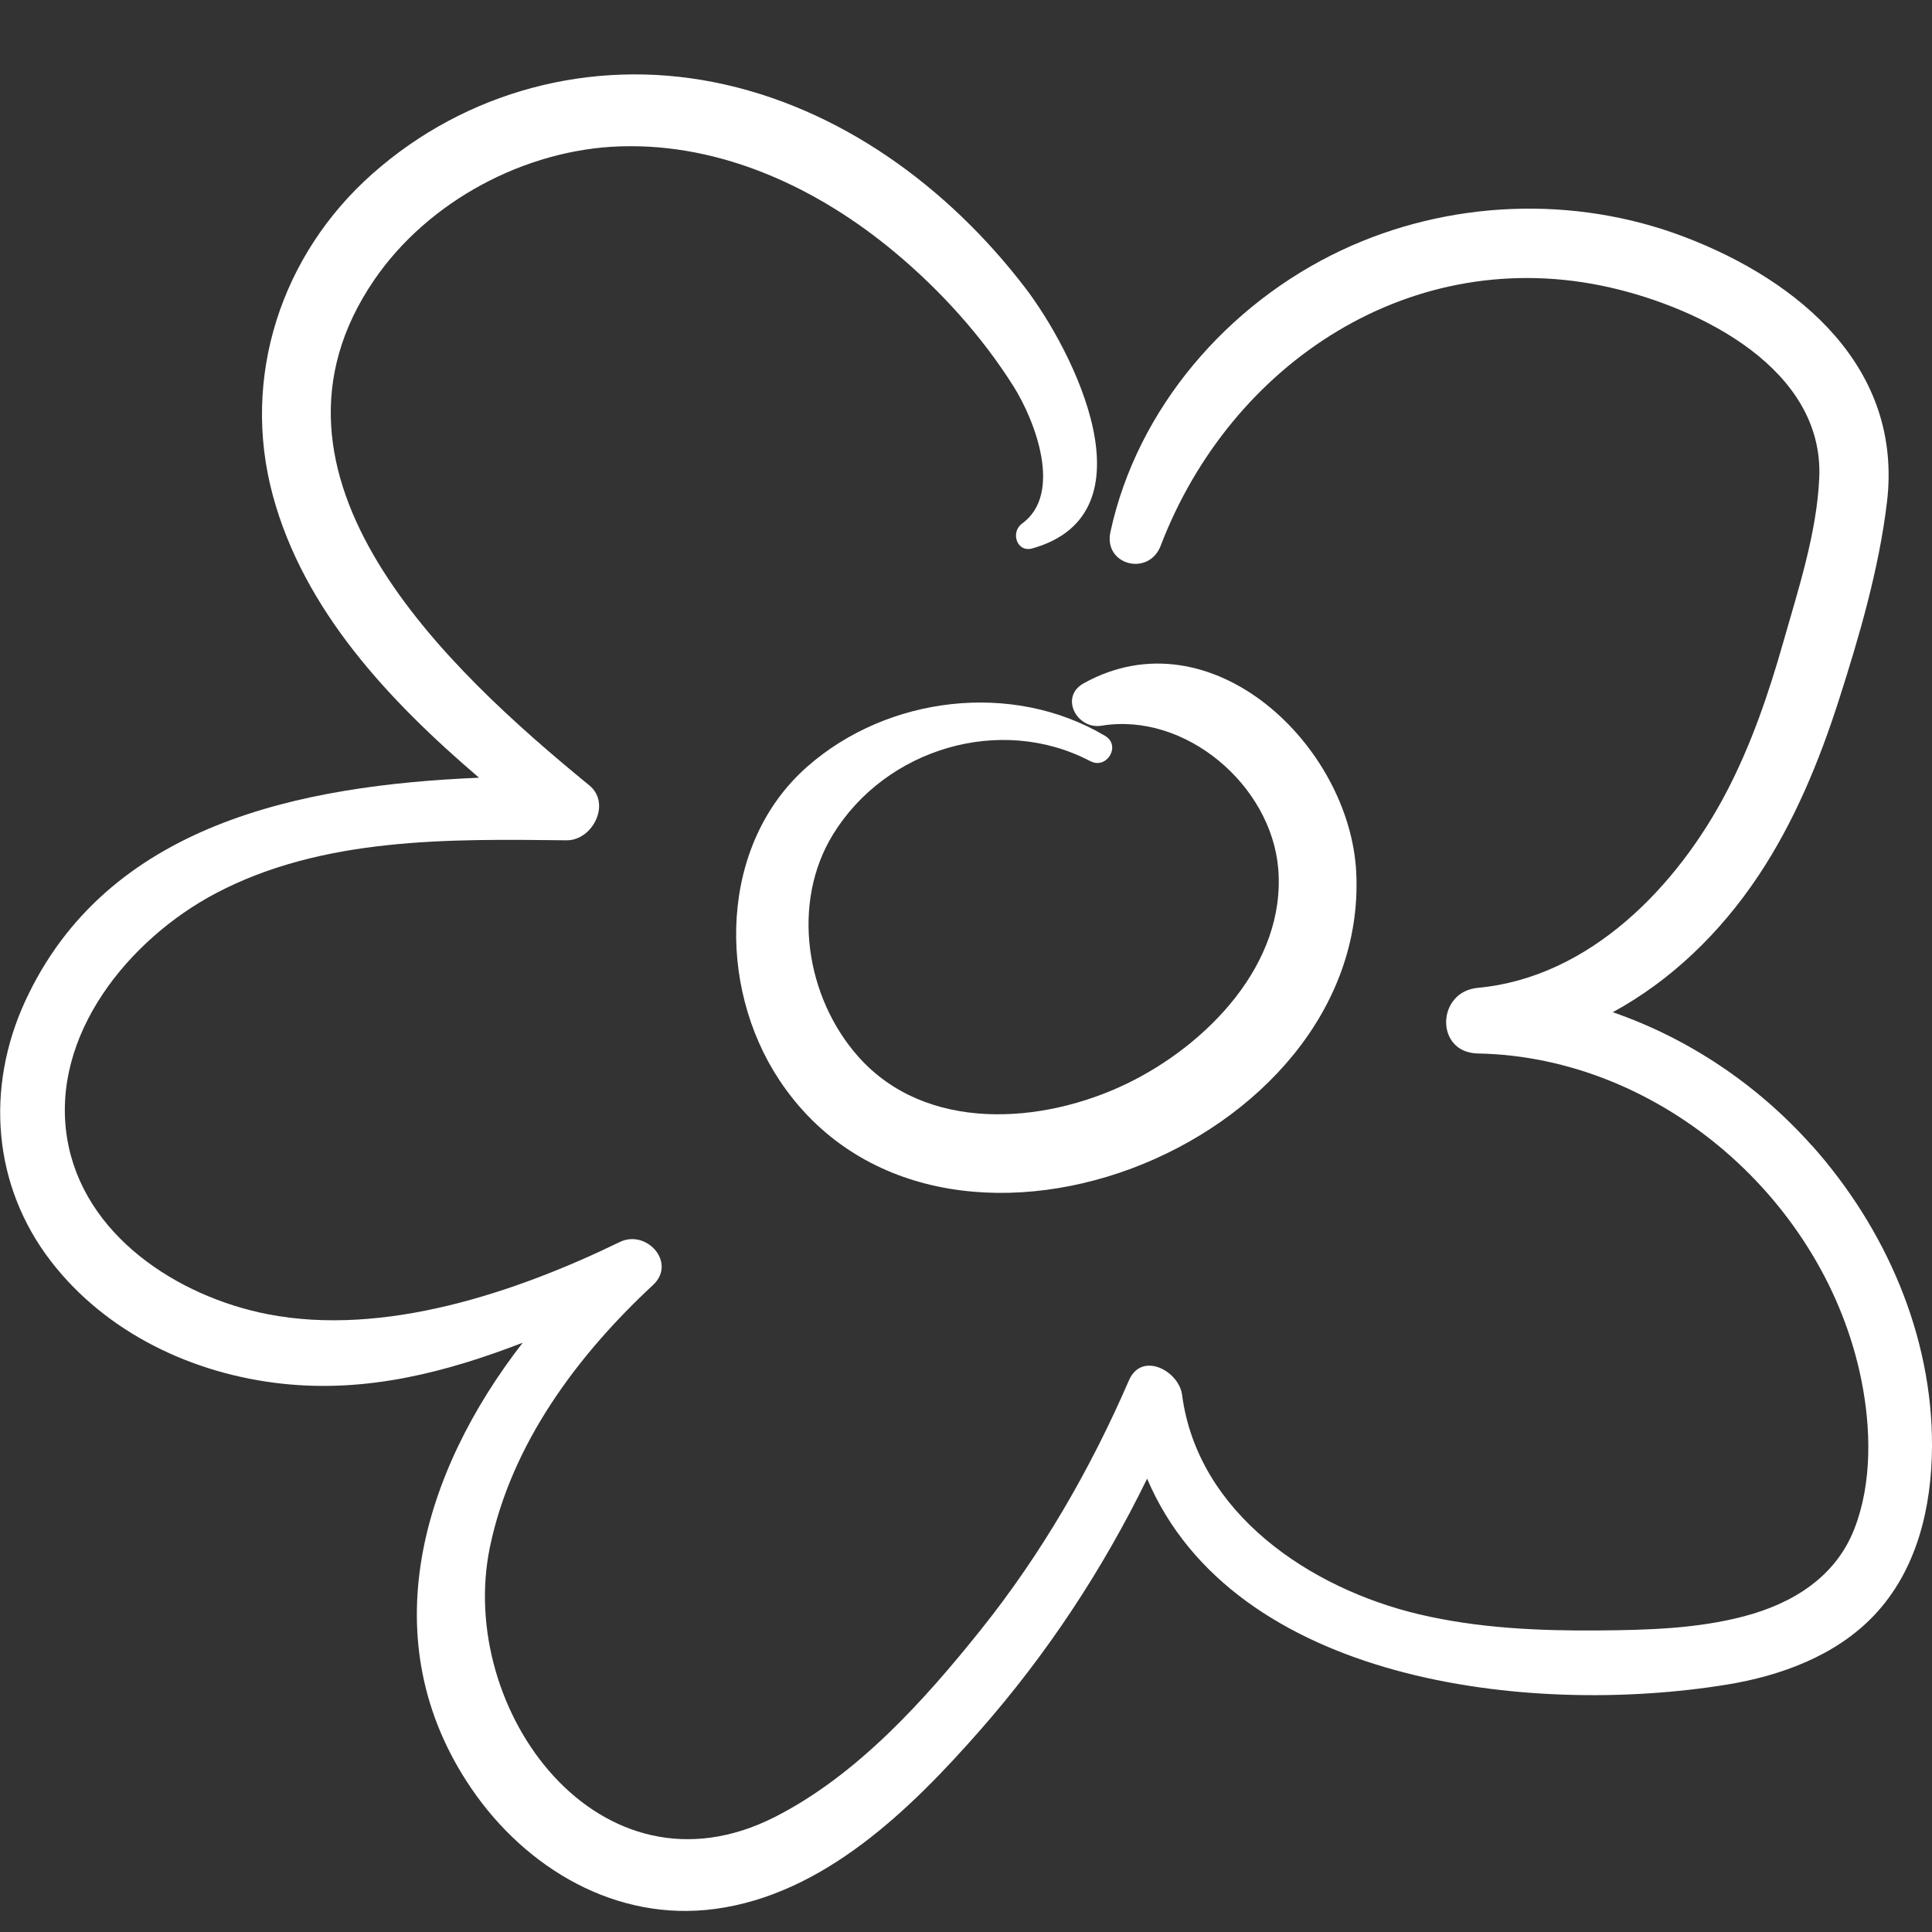 <svg xmlns="http://www.w3.org/2000/svg" id="Calque_1" data-name="Calque 1" viewBox="0 0 500 500"><rect x="0" y="0" width="500" height="500" fill="#333333" stroke="none"/><defs><style>      .cls-1 {        fill: #fff;        stroke-width: 0px;      }    </style></defs><path class="cls-1" d="M468.84,296.4c-14-15.68-31.81-27.65-51.45-34.44,15-8.18,27.72-20.41,37.61-35.21,9.28-13.89,15.77-29.6,20.86-45.46,5.31-16.54,10.43-34.07,12.49-51.36,4.13-34.7-22.58-57.25-52.45-68.63-28.55-10.87-61.14-9.52-88.73,3.47-29.46,13.88-52.86,40.91-59.79,72.89-1.86,8.6,9.93,11.61,13,3.58,18.16-47.44,65.19-78.47,116.29-66.84,23.55,5.36,55.4,21.16,54.15,49.29-.63,14.26-5.47,29-9.36,42.67-3.76,13.22-8.22,26.28-14.58,38.49-12.76,24.51-35.44,48.14-64.43,50.8-10.72.98-11.12,16.78,0,16.99,47.46.88,90.01,38.36,99.28,84.56,2.48,12.36,2.82,26.51-1.8,38.41-4.88,12.56-16.01,19.38-28.58,22.69-12.31,3.24-25.18,3.56-37.84,3.66-15.5.12-31.16-.61-46.29-4.19-28-6.63-57.25-26-61.3-56.79-.81-6.18-10.45-11.38-13.76-3.73-9.95,22.98-22.57,44.81-38.22,64.4-14.69,18.38-32.15,37.8-53.42,48.59-45.3,22.98-82.5-27.65-73.73-69.86,5.55-26.71,22.58-49.58,42.21-67.82,6.19-5.75-1.67-14.5-8.59-11.13-26.88,13.05-61.03,24.58-91.19,18.67-23.3-4.56-47.72-20.45-51.84-45.45-4.41-26.78,16.08-51.66,38.45-63.46,27.65-14.58,60.4-14.07,90.79-13.72,6.72.08,11.64-9.51,5.89-14.22-36.74-30.06-90.54-79.99-55.59-130.91,13.97-20.35,39.01-33.67,63.6-34.46,26.38-.86,51.3,10.89,71.19,27.52,11.71,9.79,22.42,21.63,30.57,34.56,5.57,8.84,12.89,27.82,2.22,35.55-3.05,2.21-1.37,7.57,2.7,6.41,31.94-9.04,10.46-51.33-1.92-67.49-19.93-26.02-48.05-46.77-80.67-53.19-31.61-6.22-63.99,2.29-88.2,23.71-23.61,20.89-34.09,52.66-25.8,83.28,8.06,29.77,30.07,53.12,53.36,73.04-46.23,1.97-96.33,11.95-117.46,57.85-10.27,22.32-8.49,47.62,6.66,67.28,14.35,18.62,36.8,29.2,59.87,31.7,21.94,2.38,42.39-2.95,62.23-10.6-25.95,33.43-39.39,77.1-13.25,115.4,14.13,20.7,37.49,34.56,63.04,31.13,28.17-3.78,50.51-25.69,68.47-46.11,17.38-19.76,31.85-41.7,43.34-65.24,22.41,52.64,98.65,61.68,150.07,53.29,13.9-2.27,28.16-7.47,38.06-17.9,11.1-11.7,14.91-27.91,15-43.65.15-28.89-12.08-56.68-31.14-78.04Z"></path><path class="cls-1" d="M282.17,196.98c4.3,2.26,8.03-4.04,3.82-6.54-23.97-14.25-56.25-10.31-77.02,7.92-22.94,20.12-23.45,56.72-7.32,81.1,40.74,61.56,152.67,17.47,149.35-53.54-1.54-32.98-37.57-67.41-70.55-49.08-6.33,3.52-1.73,12.02,4.62,10.97,21.74-3.58,43.91,15.41,45.73,36.95,2.08,24.7-18.47,45.64-39.08,55.64-21.95,10.64-52.12,12.76-69.61-6.96-13.62-15.35-17.44-39.77-6.51-57.52,13.66-22.2,43.37-31.13,66.57-18.93Z"></path></svg>